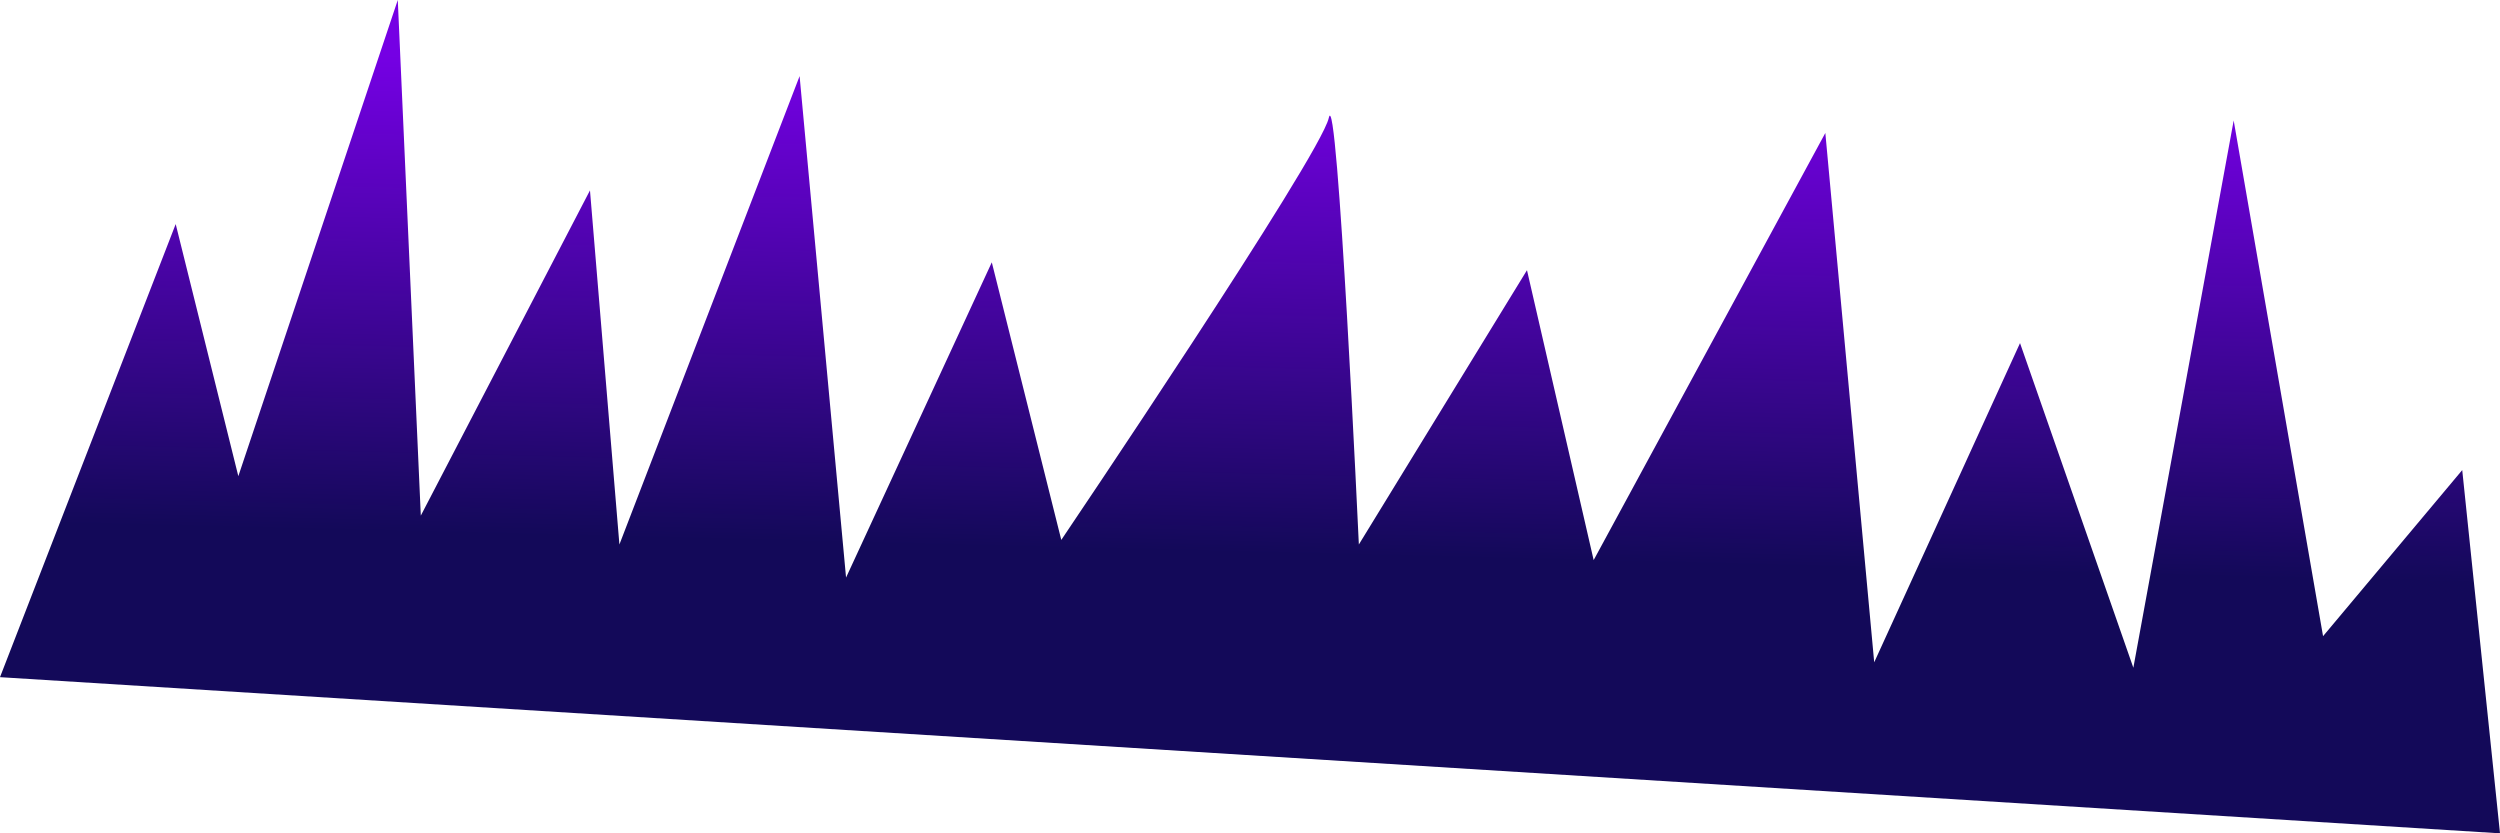 <?xml version="1.0" encoding="UTF-8"?> <svg xmlns="http://www.w3.org/2000/svg" width="1572" height="524" viewBox="0 0 1572 524" fill="none"> <path fill-rule="evenodd" clip-rule="evenodd" d="M0 425.803L110.477 140.898L149.861 299.422L250.123 0L264.605 324.222L370.98 119.718L389.482 342.38L502.79 47.853L532 363.177L623.648 164.953L667.338 339.506C667.338 339.506 830.121 98.452 835.536 74.164C840.951 49.875 854.449 342.38 854.449 342.38L960.167 169.891L1002.09 352.193L1147.77 83.615L1178.5 416.458L1270.19 215.743L1341.45 419.885L1404.54 75.76L1460.74 400.025L1548.25 295.591L1572 524" fill="url(#paint0_linear_29_783)"></path> <defs> <linearGradient id="paint0_linear_29_783" x1="796.26" y1="48.061" x2="788.88" y2="347.933" gradientUnits="userSpaceOnUse"> <stop stop-color="#7500E4"></stop> <stop offset="1" stop-color="#130959"></stop> </linearGradient> </defs> </svg> 